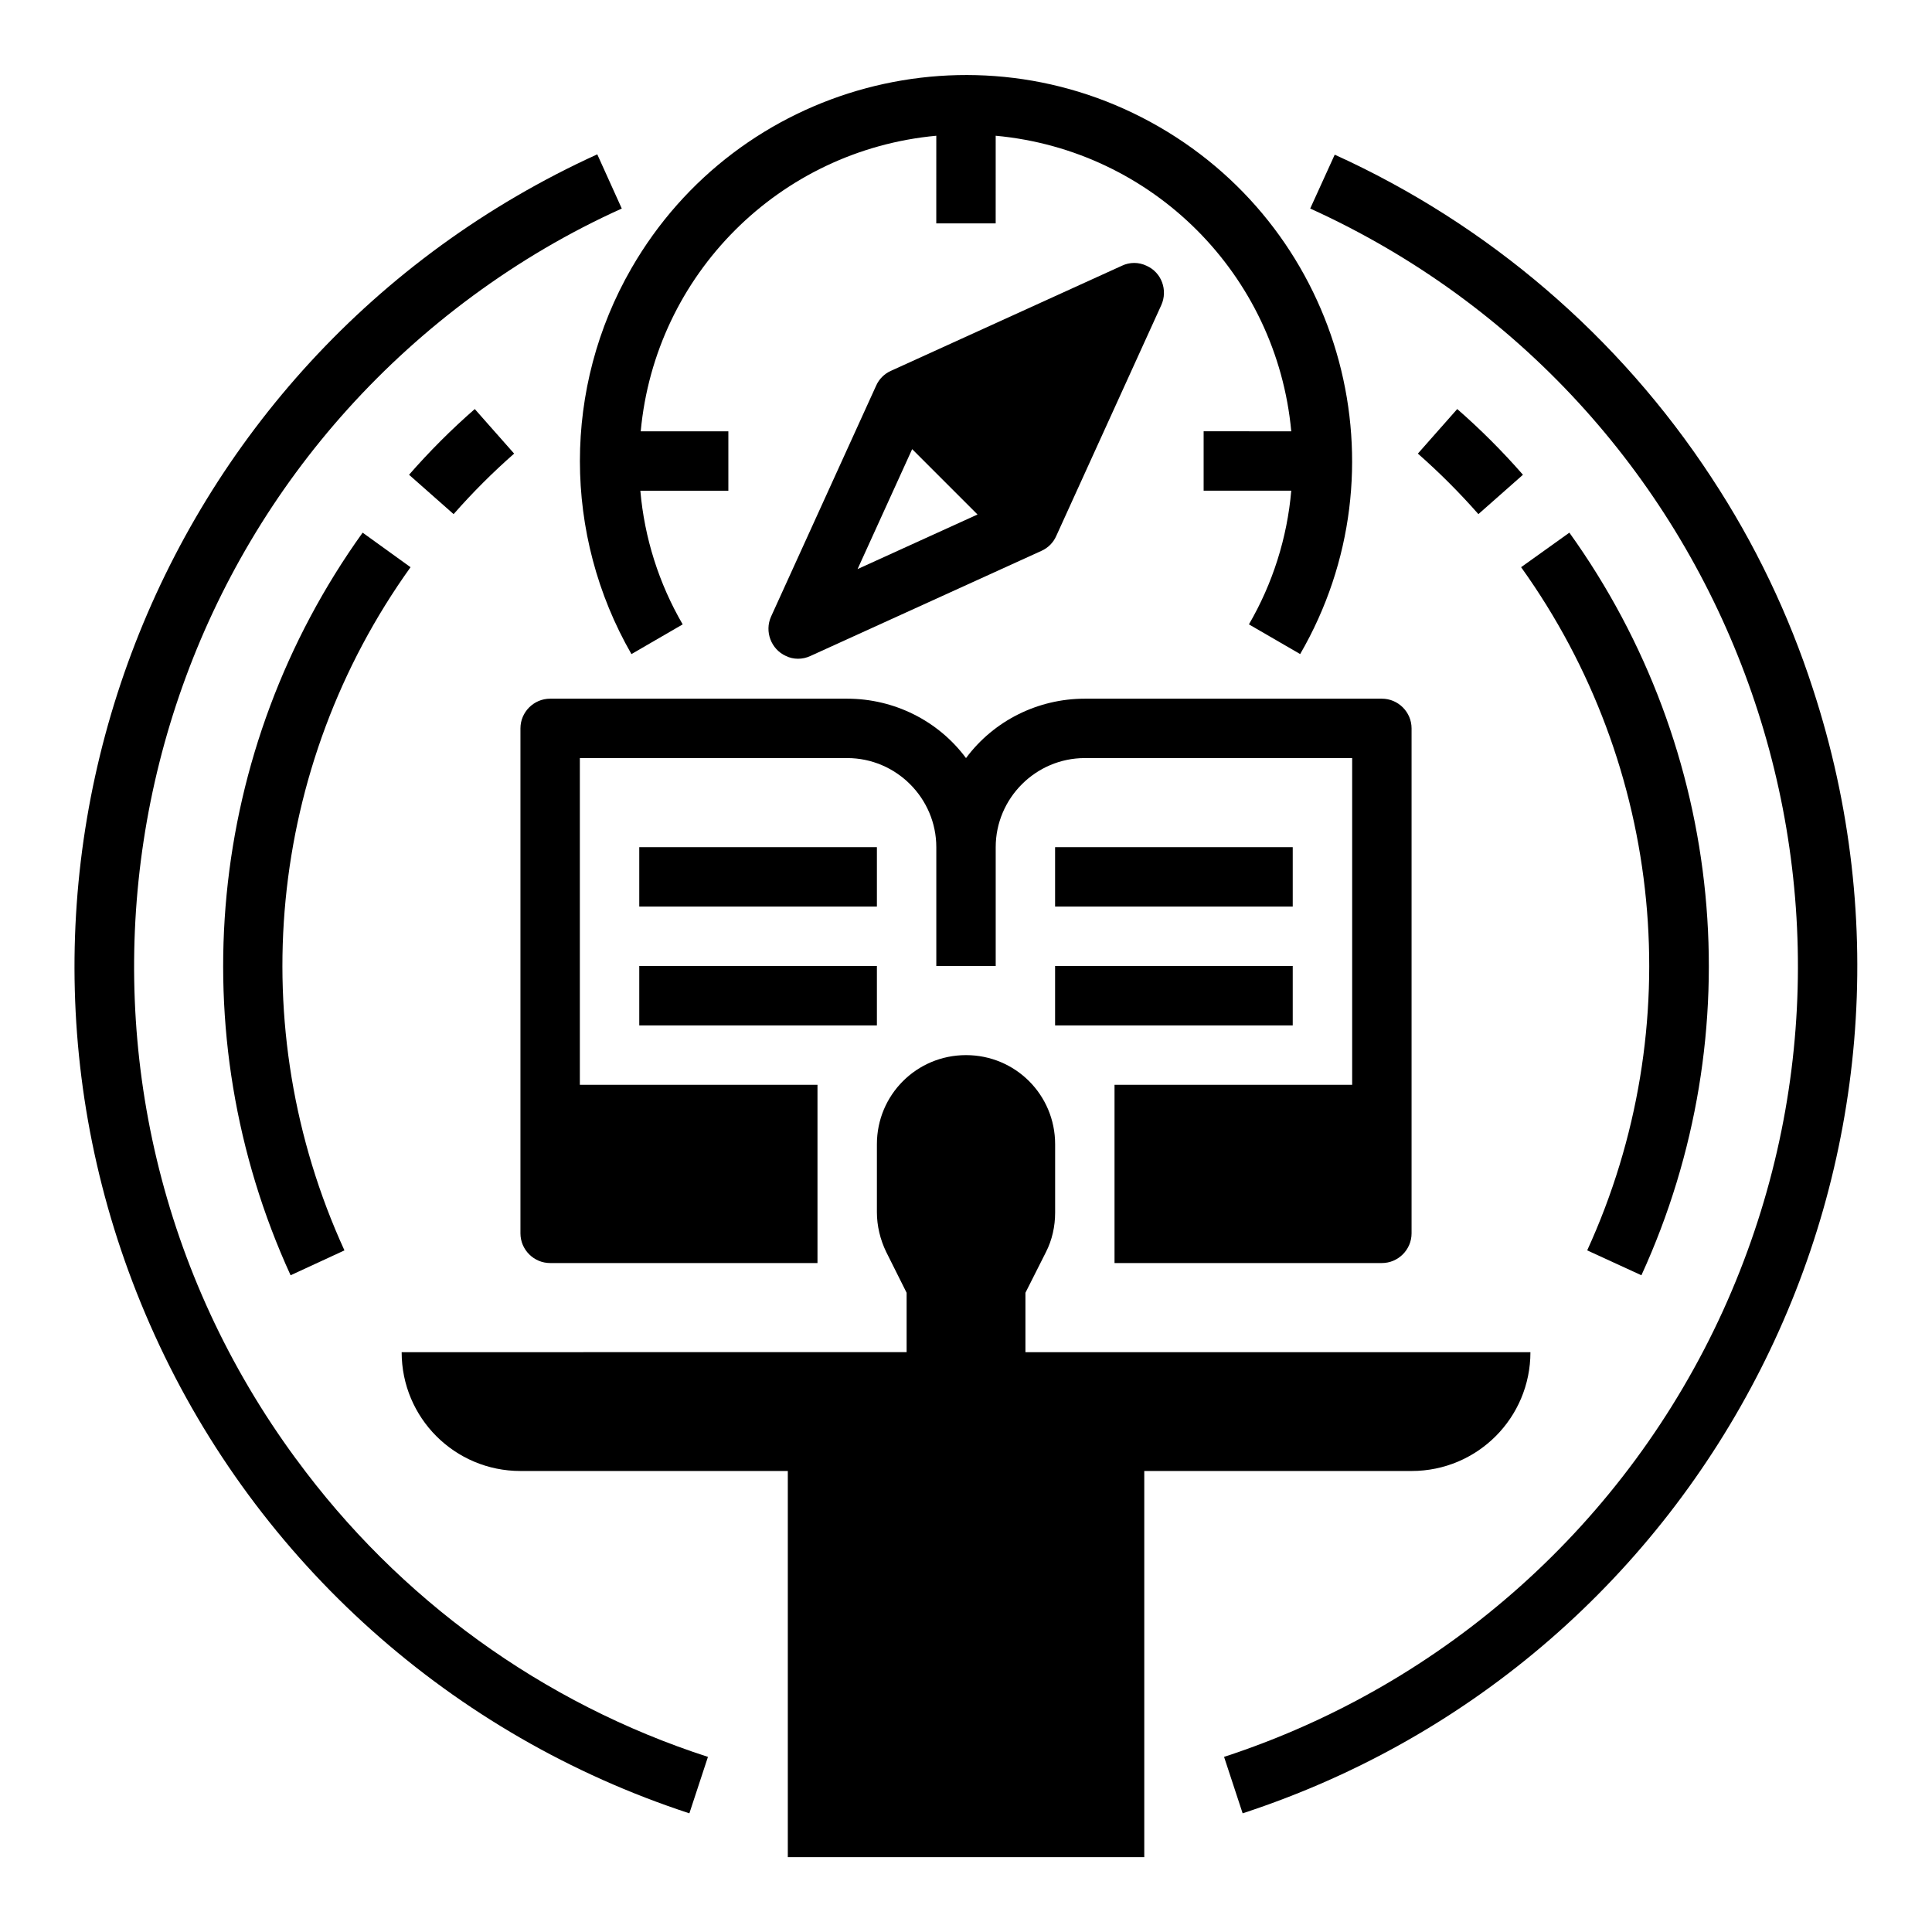 <?xml version="1.0" encoding="UTF-8"?>
<!-- Uploaded to: SVG Repo, www.svgrepo.com, Generator: SVG Repo Mixer Tools -->
<svg fill="#000000" width="800px" height="800px" version="1.1" viewBox="144 144 512 512" xmlns="http://www.w3.org/2000/svg">
 <g>
  <path d="m549.57 502.34h-133.82v-15.742l5.41-10.727c1.672-3.246 2.461-6.887 2.461-10.527v-18.109c0-13.086-10.527-23.617-23.617-23.617-13.086 0-23.617 10.527-23.617 23.617v18.008c0 3.641 0.887 7.281 2.461 10.527l5.414 10.824v15.742l-133.82 0.004c0 17.418 14.07 31.488 31.488 31.488h70.848v102.34h94.465v-102.34h70.848c17.418 0 31.488-14.074 31.488-31.488z"/>
  <path d="m313.41 368.51h62.977v15.742h-62.977z"/>
  <path d="m313.41 400h62.977v15.742h-62.977z"/>
  <path d="m311.34 317.34 13.578-7.871c-6.297-10.824-10.137-22.926-11.219-35.426h23.324v-15.742h-23.223c3.836-41.625 36.801-74.488 78.328-78.328l-0.004 23.223h15.742l0.004-23.223c41.625 3.836 74.488 36.801 78.328 78.328l-23.223-0.004v15.742h23.223c-1.082 12.496-4.922 24.602-11.219 35.426l13.578 7.871c28.34-48.902 11.512-111.48-37.391-139.73-48.906-28.242-111.59-11.512-139.83 37.492-18.203 31.586-18.203 70.551 0 102.24z"/>
  <path d="m358.77 317.84 61.203-27.848c1.77-0.789 3.148-2.164 3.938-3.938l27.848-61.203c1.77-3.938 0.098-8.66-3.938-10.43-2.066-0.984-4.43-0.984-6.496 0l-61.203 27.848c-1.77 0.789-3.148 2.164-3.938 3.938l-27.848 61.203c-1.77 3.938 0 8.66 3.938 10.43 1.969 0.98 4.43 0.98 6.496 0zm26.961-54.812 17.32 17.32-31.785 14.465z"/>
  <path d="m222.48 530.68c-72.227-98.105-51.168-236.06 46.84-308.29 12.301-9.055 25.484-16.828 39.457-23.125l-6.496-14.367c-118.77 54.121-171.31 194.14-117.29 312.91 27.355 60.223 78.82 106.18 141.7 126.74l4.922-14.957c-43.789-14.168-81.965-41.82-109.12-78.914z"/>
  <path d="m597.59 270.6c-24.5-37.391-59.137-67.109-99.875-85.609l-6.496 14.27c110.9 50.383 159.8 181.16 109.42 292.05-25.586 56.188-73.504 99.09-132.25 118.28l4.922 14.957c123.98-40.539 191.68-173.97 151.14-297.96-6.398-19.777-15.453-38.668-26.867-55.988z"/>
  <path d="m518.08 470.85v-133.82c0-4.328-3.543-7.871-7.871-7.871h-78.719c-12.398 0-24.109 5.805-31.488 15.742-7.379-9.938-19.09-15.742-31.488-15.742h-78.719c-4.328 0-7.871 3.543-7.871 7.871v133.82c0 4.328 3.543 7.871 7.871 7.871h70.848v-47.23h-62.977v-86.594h70.848c12.988 0 23.617 10.629 23.617 23.617v31.488h15.742v-31.488c0-12.988 10.629-23.617 23.617-23.617h70.848v86.594h-62.977v47.23h70.848c4.328 0 7.871-3.543 7.871-7.871z"/>
  <path d="m423.61 368.51h62.977v15.742h-62.977z"/>
  <path d="m423.61 400h62.977v15.742h-62.977z"/>
  <path d="m280.25 264.21-10.43-11.809c-6.199 5.41-12.004 11.219-17.418 17.418l11.809 10.43c5.016-5.707 10.332-11.023 16.039-16.039z"/>
  <path d="m240.1 285.16c-41.23 57.465-48.512 132.55-19.09 196.8l14.27-6.594c-27.059-59.137-20.367-128.21 17.516-181.05z"/>
  <path d="m578.99 481.96c29.422-64.254 22.141-139.34-19.09-196.8l-12.793 9.152c37.883 52.84 44.574 121.92 17.516 181.05z"/>
  <path d="m530.18 252.4-10.43 11.809c5.707 5.019 11.02 10.332 16.039 16.039l11.809-10.43c-5.414-6.199-11.219-12.008-17.418-17.418z"/>
 </g>
</svg>